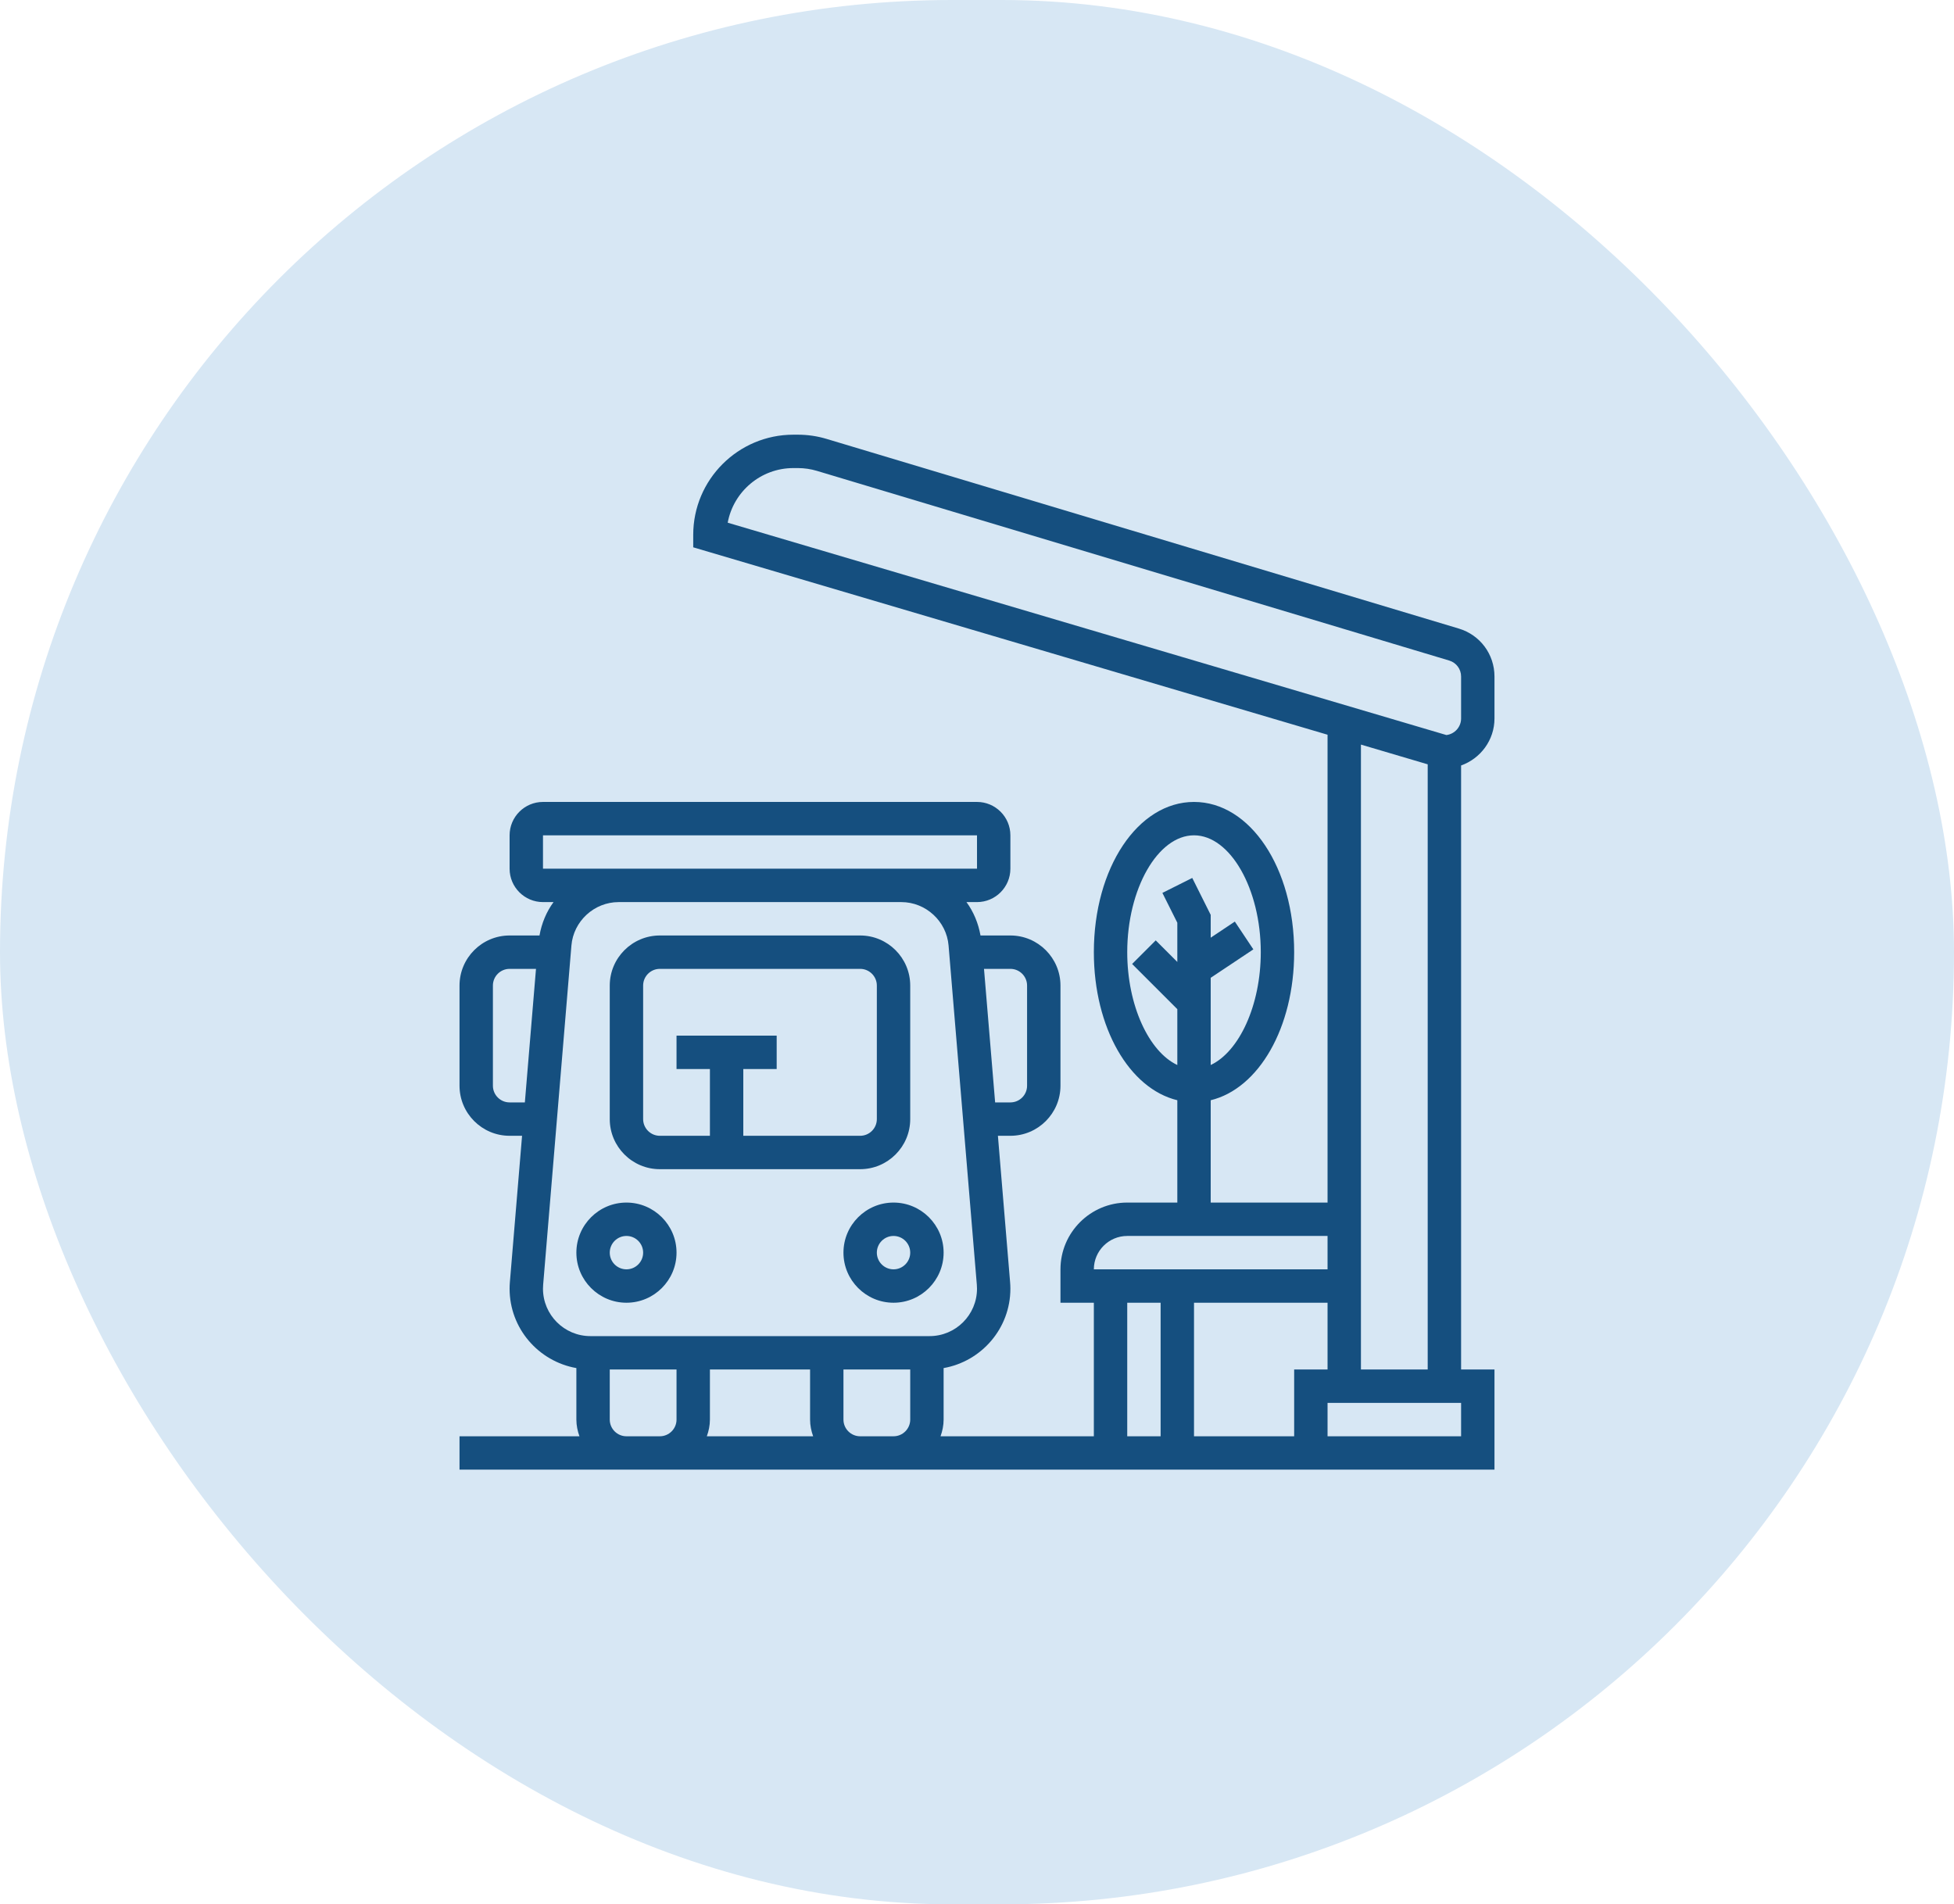 <svg width="236" height="230" viewBox="0 0 236 230" fill="none" xmlns="http://www.w3.org/2000/svg">
<rect width="236" height="230" rx="115" fill="#D7E7F4"/>
<path d="M75.661 157.339C78.996 157.339 81.71 154.625 81.71 151.29C81.71 147.956 78.996 145.242 75.661 145.242C72.327 145.242 69.613 147.956 69.613 151.29C69.613 154.625 72.327 157.339 75.661 157.339ZM75.661 149.274C76.774 149.274 77.677 150.179 77.677 151.29C77.677 152.401 76.774 153.306 75.661 153.306C74.548 153.306 73.645 152.401 73.645 151.29C73.645 150.179 74.548 149.274 75.661 149.274Z" fill="#154F7F"/>
<path d="M101.871 151.29C101.871 154.625 104.585 157.339 107.919 157.339C111.254 157.339 113.968 154.625 113.968 151.29C113.968 147.956 111.254 145.242 107.919 145.242C104.585 145.242 101.871 147.956 101.871 151.29ZM109.935 151.29C109.935 152.401 109.032 153.306 107.919 153.306C106.806 153.306 105.903 152.401 105.903 151.29C105.903 150.179 106.806 149.274 107.919 149.274C109.032 149.274 109.935 150.179 109.935 151.29Z" fill="#154F7F"/>
<path d="M79.694 141.21H103.887C107.222 141.21 109.935 138.496 109.935 135.161V119.032C109.935 115.698 107.222 112.984 103.887 112.984H79.694C76.359 112.984 73.645 115.698 73.645 119.032V135.161C73.645 138.496 76.359 141.21 79.694 141.21ZM77.677 119.032C77.677 117.921 78.581 117.016 79.694 117.016H103.887C105 117.016 105.903 117.921 105.903 119.032V135.161C105.903 136.272 105 137.177 103.887 137.177H89.774V129.113H93.806V125.081H81.71V129.113H85.742V137.177H79.694C78.581 137.177 77.677 136.272 77.677 135.161V119.032Z" fill="#154F7F"/>
<path d="M180.5 86.774V81.71C180.5 79.018 178.768 76.689 176.19 75.915L99.835 53.01C98.708 52.671 97.538 52.5 96.361 52.5H95.823C89.151 52.5 83.726 57.925 83.726 64.597V66.103L160.339 88.738V145.242H146.226V132.883C152.014 131.48 156.306 124.139 156.306 115C156.306 104.825 150.992 96.855 144.21 96.855C137.427 96.855 132.113 104.825 132.113 115C132.113 124.139 136.405 131.48 142.194 132.883V145.242H136.145C131.698 145.242 128.081 148.859 128.081 153.306V157.339H132.113V173.468H113.597C113.823 172.835 113.968 172.161 113.968 171.452V165.232C118.54 164.425 122.032 160.446 122.032 155.645C122.032 155.375 122.02 155.105 121.996 154.835L120.526 137.177H122.032C125.367 137.177 128.081 134.464 128.081 131.129V119.032C128.081 115.698 125.367 112.984 122.032 112.984H118.423C118.157 111.498 117.587 110.123 116.728 108.952H118C120.224 108.952 122.032 107.143 122.032 104.919V100.887C122.032 98.663 120.224 96.855 118 96.855H65.581C63.357 96.855 61.548 98.663 61.548 100.887V104.919C61.548 107.143 63.357 108.952 65.581 108.952H66.855C65.996 110.123 65.423 111.498 65.159 112.984H61.548C58.214 112.984 55.5 115.698 55.5 119.032V131.129C55.5 134.464 58.214 137.177 61.548 137.177H63.054L61.583 154.835C61.56 155.105 61.548 155.373 61.548 155.645C61.548 160.446 65.04 164.425 69.613 165.232V171.452C69.613 172.161 69.758 172.835 69.984 173.468H55.5V177.5H180.5V165.403H176.468V92.452C178.808 91.617 180.5 89.399 180.5 86.774ZM136.145 115C136.145 107.351 139.839 100.887 144.21 100.887C148.581 100.887 152.274 107.351 152.274 115C152.274 121.435 149.657 127.014 146.226 128.629V118.095L151.377 114.661L149.141 111.306L146.226 113.25V110.494L143.998 106.036L140.391 107.841L142.194 111.444V116.181L139.587 113.575L136.736 116.425L142.194 121.883V128.629C138.762 127.014 136.145 121.435 136.145 115ZM95.823 56.532H96.361C97.147 56.532 97.925 56.647 98.677 56.873L175.032 79.778C175.891 80.036 176.468 80.812 176.468 81.71V86.774C176.468 87.804 175.692 88.655 174.694 88.776L87.891 63.129C88.583 59.381 91.877 56.532 95.823 56.532ZM136.145 149.274H160.339V153.306H132.113C132.113 151.083 133.921 149.274 136.145 149.274ZM136.145 157.339H140.177V173.468H136.145V157.339ZM124.048 119.032V131.129C124.048 132.24 123.145 133.145 122.032 133.145H120.19L118.845 117.016H122.032C123.145 117.016 124.048 117.921 124.048 119.032ZM65.581 100.887H118L118.002 104.919H65.581V100.887ZM61.548 133.145C60.435 133.145 59.532 132.24 59.532 131.129V119.032C59.532 117.921 60.435 117.016 61.548 117.016H64.736L63.391 133.145H61.548ZM65.581 155.645C65.581 155.486 65.589 155.327 65.601 155.169L69.014 114.202C69.258 111.258 71.764 108.952 74.72 108.952H108.861C111.817 108.952 114.323 111.258 114.567 114.202L117.98 155.167C117.992 155.327 118 155.486 118 155.645C118 158.802 115.431 161.371 112.274 161.371H71.306C68.149 161.371 65.581 158.802 65.581 155.645ZM85.742 165.403H97.839V171.452C97.839 172.161 97.984 172.835 98.21 173.468H85.369C85.597 172.835 85.742 172.161 85.742 171.452V165.403ZM75.661 173.468C74.548 173.468 73.645 172.562 73.645 171.452V165.403H81.71V171.452C81.71 172.562 80.806 173.468 79.694 173.468H75.661ZM103.887 173.468C102.774 173.468 101.871 172.562 101.871 171.452V165.403H109.935V171.452C109.935 172.562 109.032 173.468 107.919 173.468H103.887ZM156.306 173.468H144.21V157.339H160.339V165.403H156.306V173.468ZM176.468 173.468H160.339V169.435H176.468V173.468ZM164.371 165.403V89.929L172.435 92.312V165.403H164.371Z" fill="#154F7F"/>
</svg>
